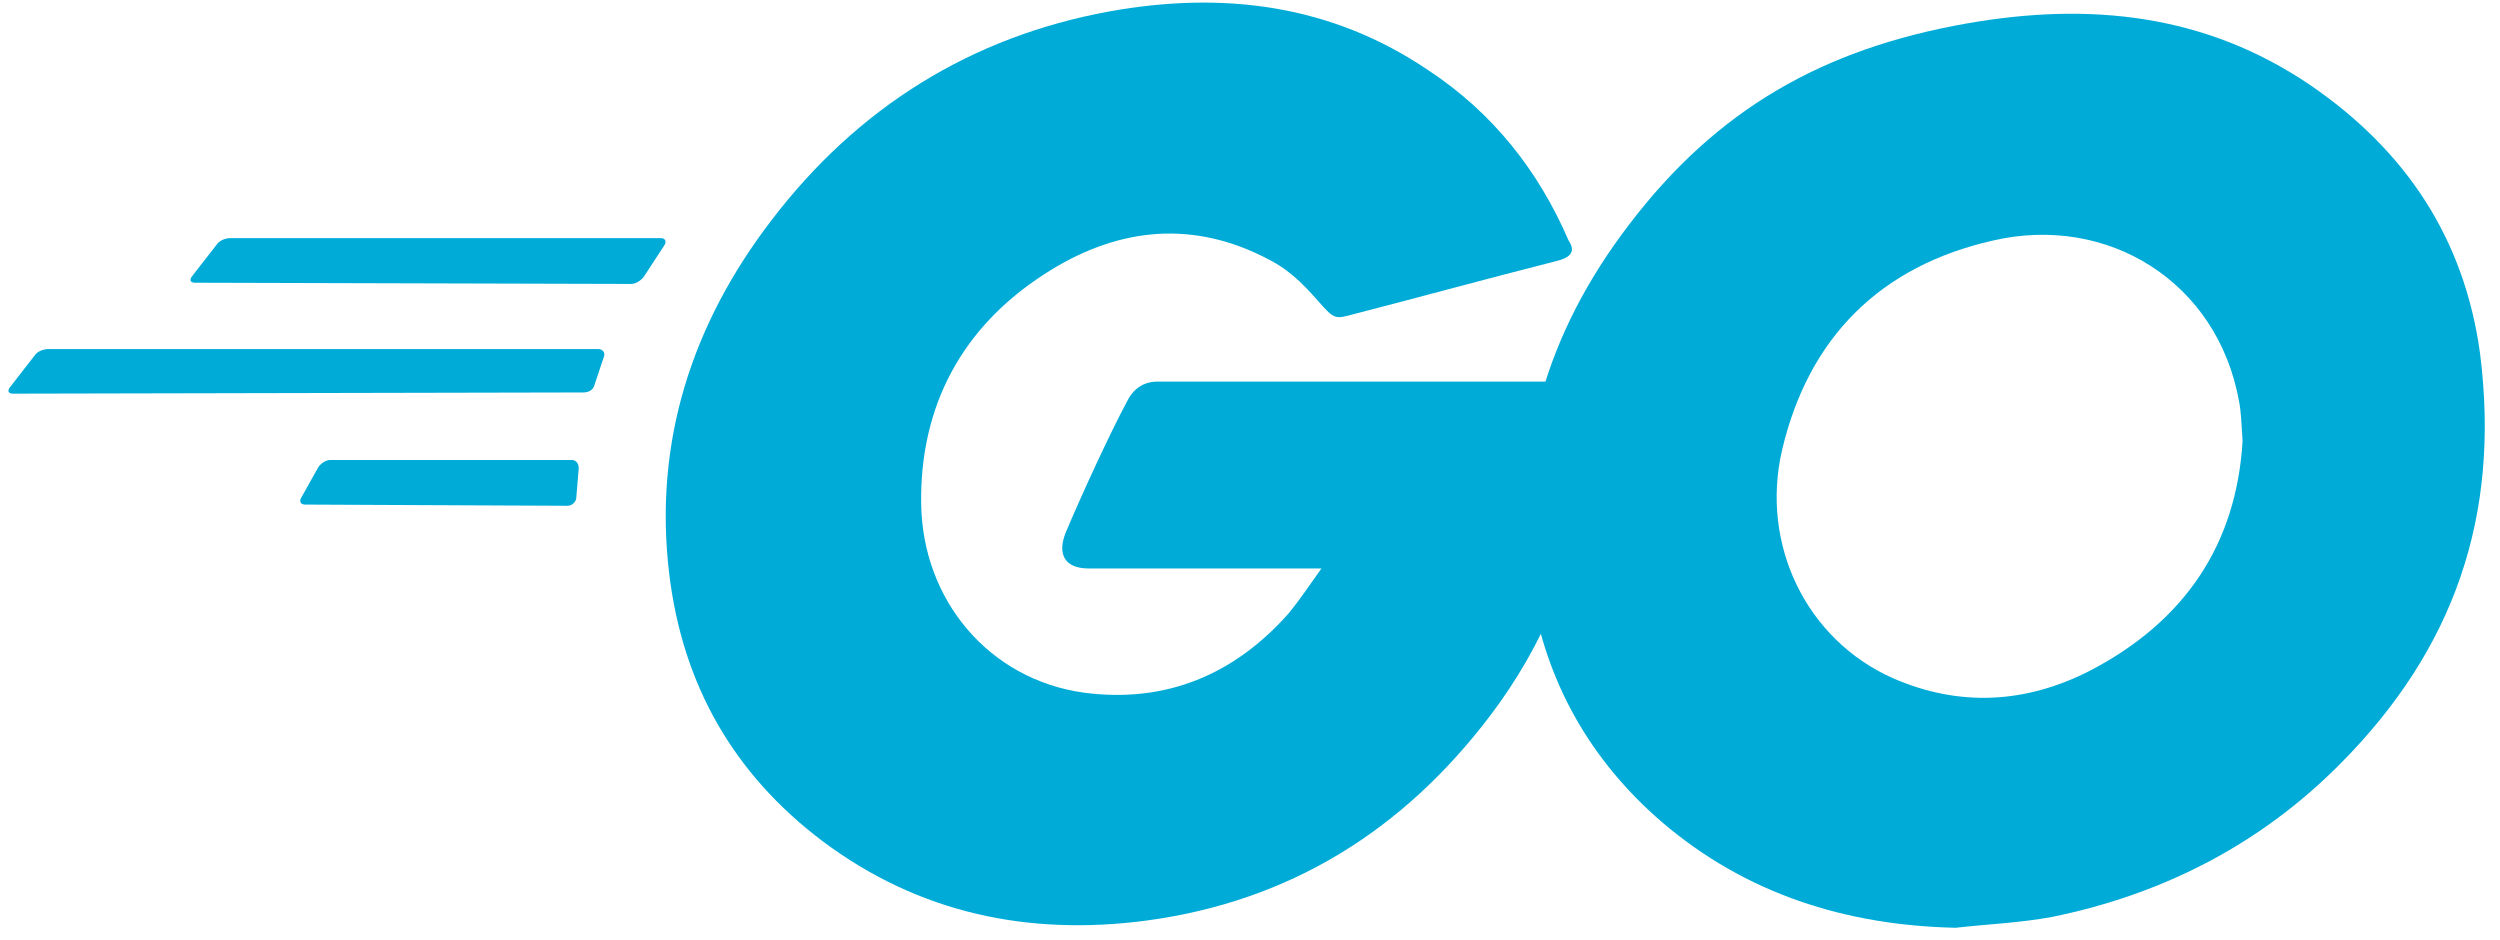 <svg width="319" height="120" viewBox="0 0 319 120" fill="none" xmlns="http://www.w3.org/2000/svg">
<path fill-rule="evenodd" clip-rule="evenodd" d="M24.923 36.077C24.308 36.077 24.154 35.769 24.462 35.308L27.692 31.154C28 30.692 28.769 30.385 29.384 30.385H84.308C84.923 30.385 85.077 30.846 84.769 31.308L82.154 35.308C81.846 35.769 81.077 36.231 80.615 36.231L24.923 36.077Z" fill="#00ACD7"/>
<path fill-rule="evenodd" clip-rule="evenodd" d="M1.692 50.231C1.077 50.231 0.923 49.923 1.231 49.462L4.462 45.308C4.769 44.846 5.538 44.538 6.154 44.538H76.308C76.923 44.538 77.231 45 77.077 45.462L75.846 49.154C75.692 49.769 75.077 50.077 74.462 50.077L1.692 50.231Z" fill="#00ACD7"/>
<path fill-rule="evenodd" clip-rule="evenodd" d="M38.923 64.385C38.308 64.385 38.154 63.923 38.462 63.462L40.615 59.615C40.923 59.154 41.538 58.692 42.154 58.692H72.923C73.538 58.692 73.846 59.154 73.846 59.769L73.538 63.462C73.538 64.077 72.923 64.538 72.462 64.538L38.923 64.385Z" fill="#00ACD7"/>
<path fill-rule="evenodd" clip-rule="evenodd" d="M198.615 33.308C188.923 35.769 182.308 37.615 172.769 40.077C170.462 40.692 170.308 40.846 168.308 38.538C166 35.923 164.308 34.231 161.077 32.692C151.385 27.923 142 29.308 133.231 35C122.769 41.769 117.385 51.769 117.538 64.231C117.692 76.538 126.154 86.692 138.308 88.385C148.769 89.769 157.538 86.077 164.462 78.231C165.846 76.538 167.077 74.692 168.615 72.538C163.077 72.538 156.154 72.538 138.923 72.538C135.692 72.538 134.923 70.538 136 67.923C138 63.154 141.692 55.154 143.846 51.154C144.308 50.231 145.385 48.692 147.692 48.692H203.692C203.385 52.846 203.385 57 202.769 61.154C201.077 72.231 196.923 82.385 190.154 91.308C179.077 105.923 164.615 115 146.308 117.462C131.231 119.462 117.231 116.538 104.923 107.308C93.538 98.692 87.077 87.308 85.385 73.154C83.385 56.385 88.308 41.308 98.462 28.077C109.385 13.769 123.846 4.692 141.538 1.462C156 -1.154 169.846 0.538 182.308 9C190.462 14.385 196.308 21.769 200.154 30.692C201.077 32.077 200.462 32.846 198.615 33.308V33.308Z" fill="#00ACD7"/>
<path d="M249.538 118.385C235.538 118.077 222.769 114.077 212 104.846C202.923 97 197.231 87 195.385 75.154C192.615 57.769 197.385 42.385 207.846 28.692C219.077 13.923 232.615 6.231 250.923 3C266.615 0.231 281.385 1.769 294.769 10.846C306.923 19.154 314.462 30.385 316.462 45.154C319.077 65.923 313.077 82.846 298.769 97.308C288.615 107.615 276.154 114.077 261.846 117C257.692 117.769 253.538 117.923 249.538 118.385V118.385ZM286.154 56.231C286 54.231 286 52.692 285.692 51.154C282.923 35.923 268.923 27.308 254.308 30.692C240 33.923 230.769 43 227.385 57.462C224.615 69.462 230.462 81.615 241.539 86.538C250 90.231 258.462 89.769 266.615 85.615C278.769 79.308 285.385 69.462 286.154 56.231V56.231Z" fill="#00ACD7"/>
</svg>
